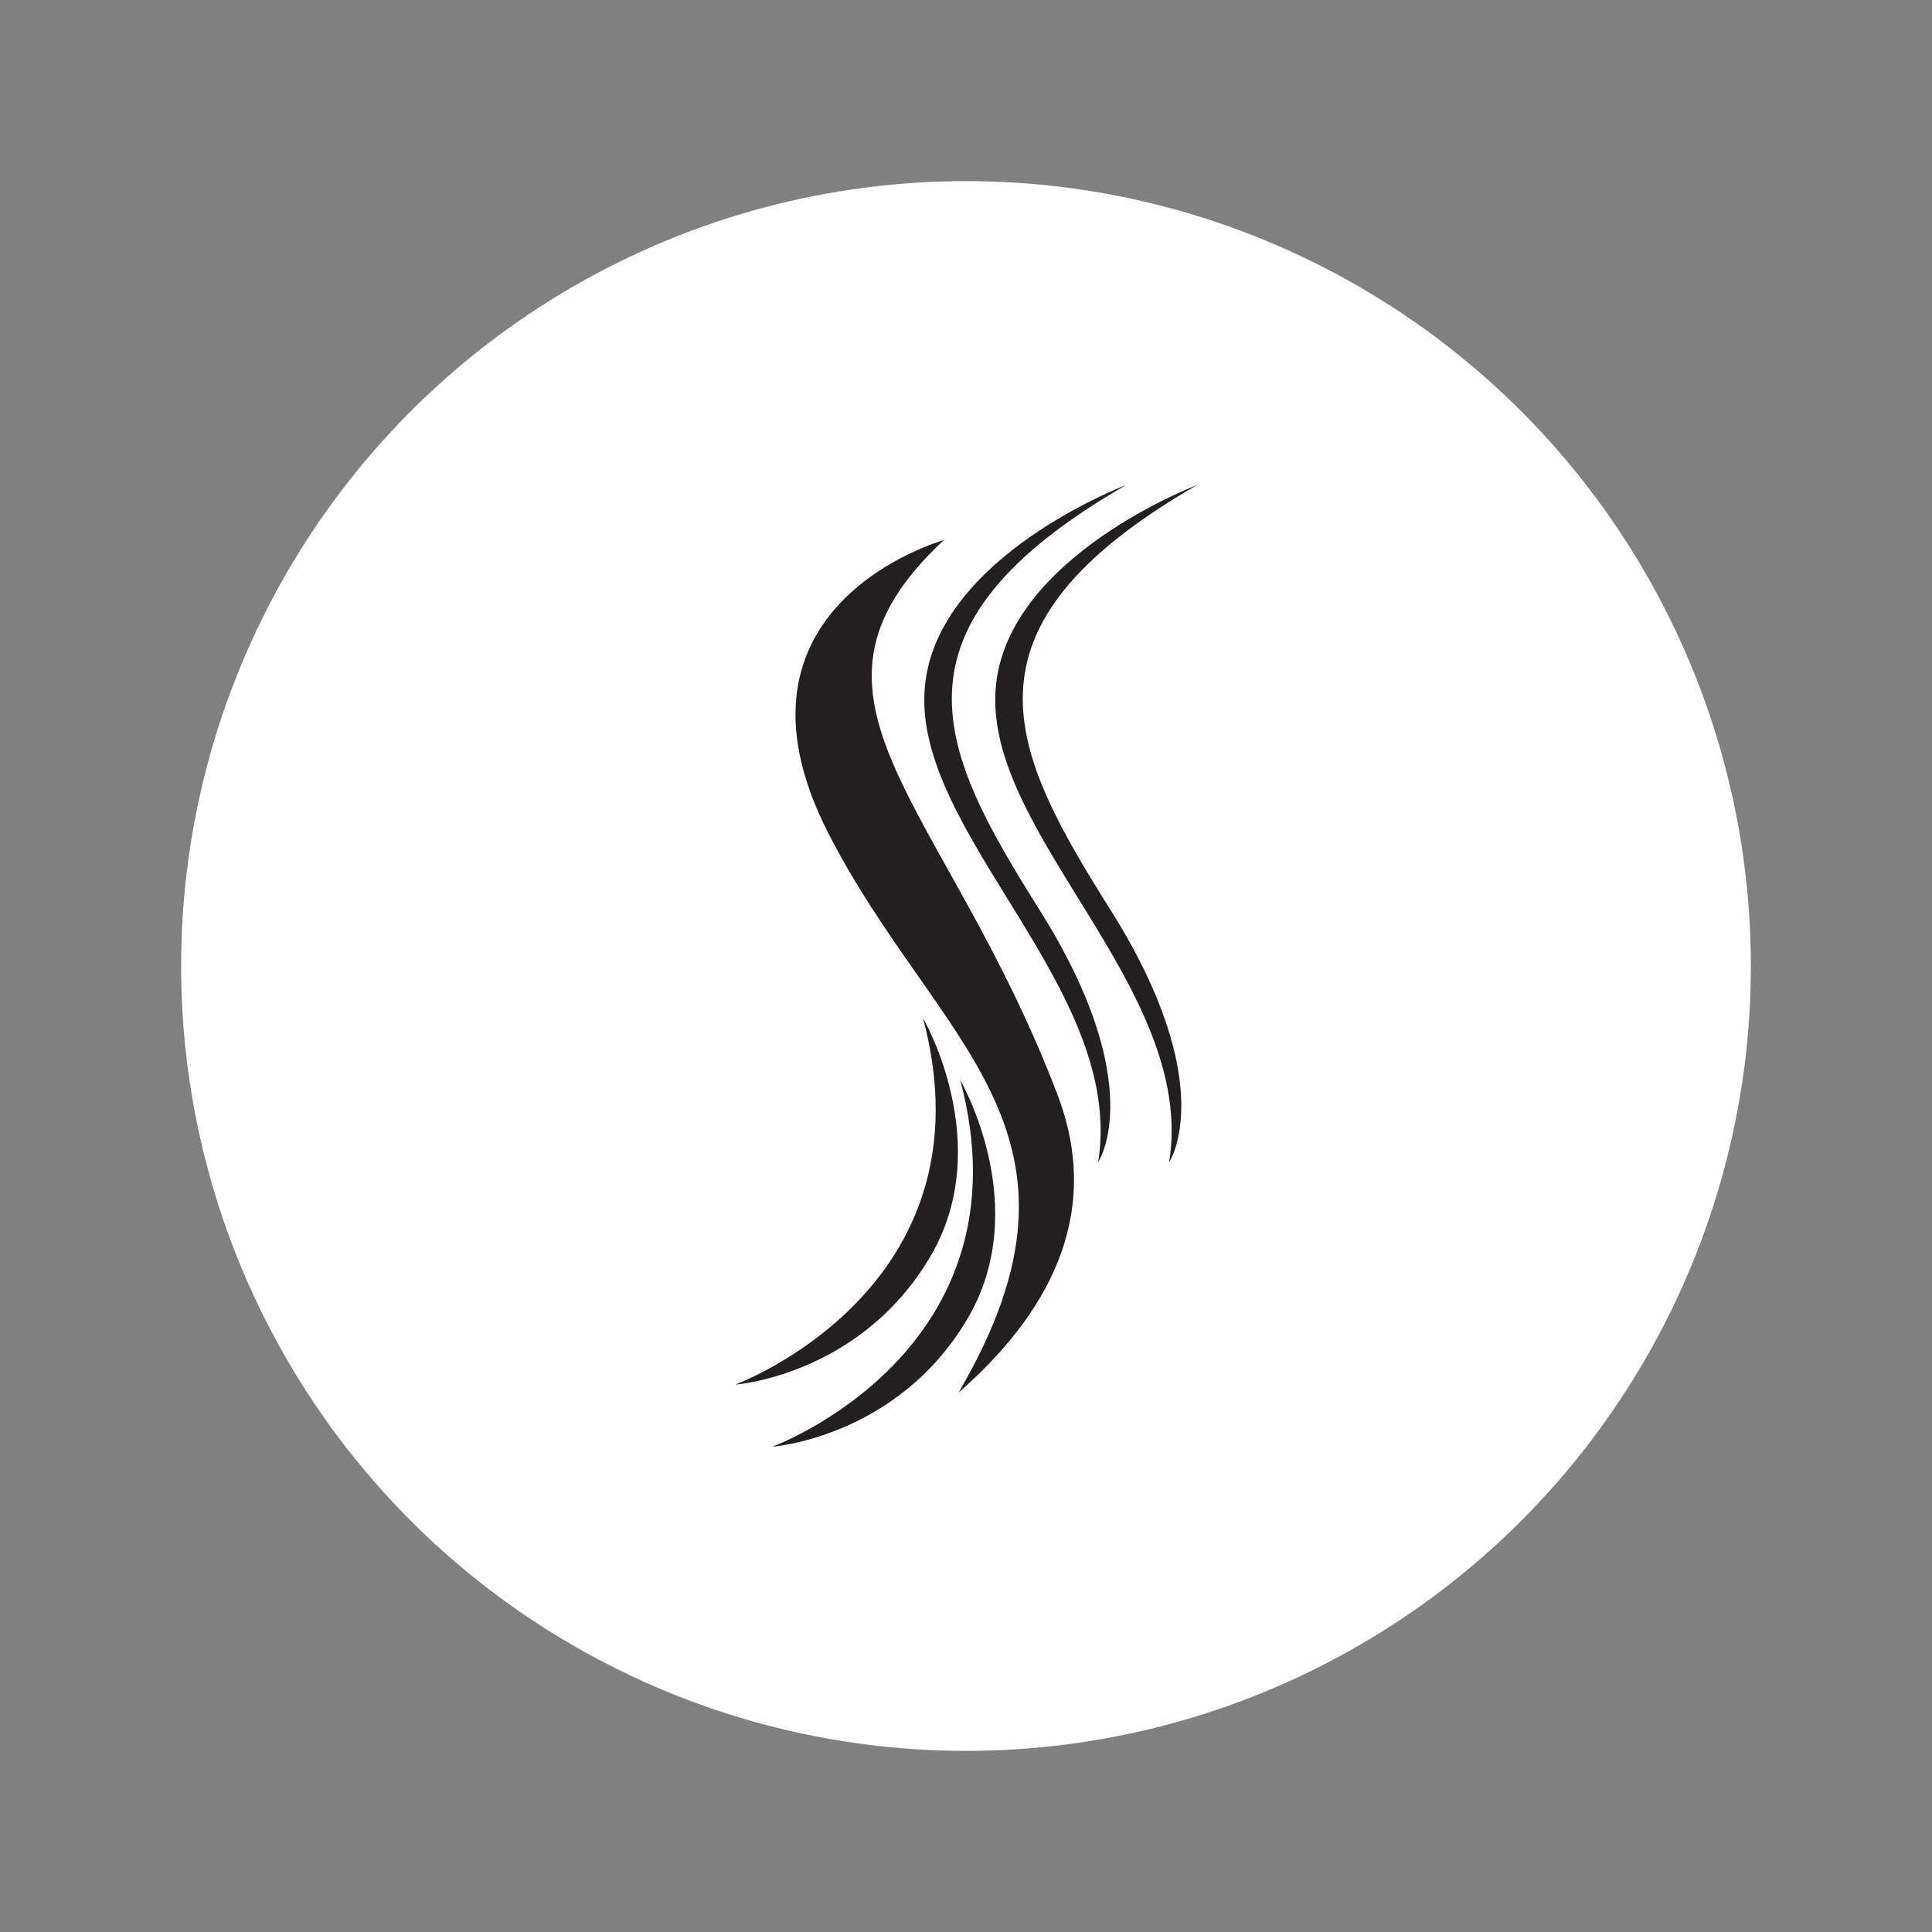 <?xml version="1.0" encoding="UTF-8"?> <svg xmlns="http://www.w3.org/2000/svg" width="32" height="32" viewBox="0 0 32 32" fill="none"><rect x="0" y="0" width="32" height="32" fill="#808080" stroke="none"/><circle cx="16" cy="16" r="13" fill="white"></circle><path d="M17.521 18.146C15.666 13.268 12.794 11.586 15.634 8.945C15.634 8.945 11.789 10.014 13.716 13.793C15.502 17.294 18.423 18.712 15.879 23.062L15.877 23.065C17.299 21.824 18.29 20.172 17.52 18.146H17.521Z" fill="#231F20"></path><path d="M18.649 8.035C18.649 8.035 15.517 9.216 15.319 11.371C15.096 13.791 18.649 16.372 18.189 19.25C18.189 19.25 19.046 17.976 17.219 15.073C15.556 12.429 14.536 10.408 18.649 8.035Z" fill="#231F20"></path><path d="M19.825 8.035C19.825 8.035 16.693 9.216 16.494 11.371C16.272 13.791 19.825 16.372 19.365 19.25C19.365 19.25 20.222 17.976 18.395 15.073C16.731 12.429 15.711 10.408 19.825 8.035Z" fill="#231F20"></path><path d="M12.793 23.962C12.793 23.962 17.102 22.38 15.905 17.891C15.905 17.891 17.124 19.981 16.023 21.845C14.861 23.812 12.793 23.962 12.793 23.962V23.962Z" fill="#231F20"></path><path d="M12.176 22.934C12.176 22.934 16.485 21.352 15.288 16.863C15.288 16.863 16.507 18.954 15.406 20.818C14.244 22.785 12.176 22.934 12.176 22.934V22.934Z" fill="#231F20"></path></svg> 